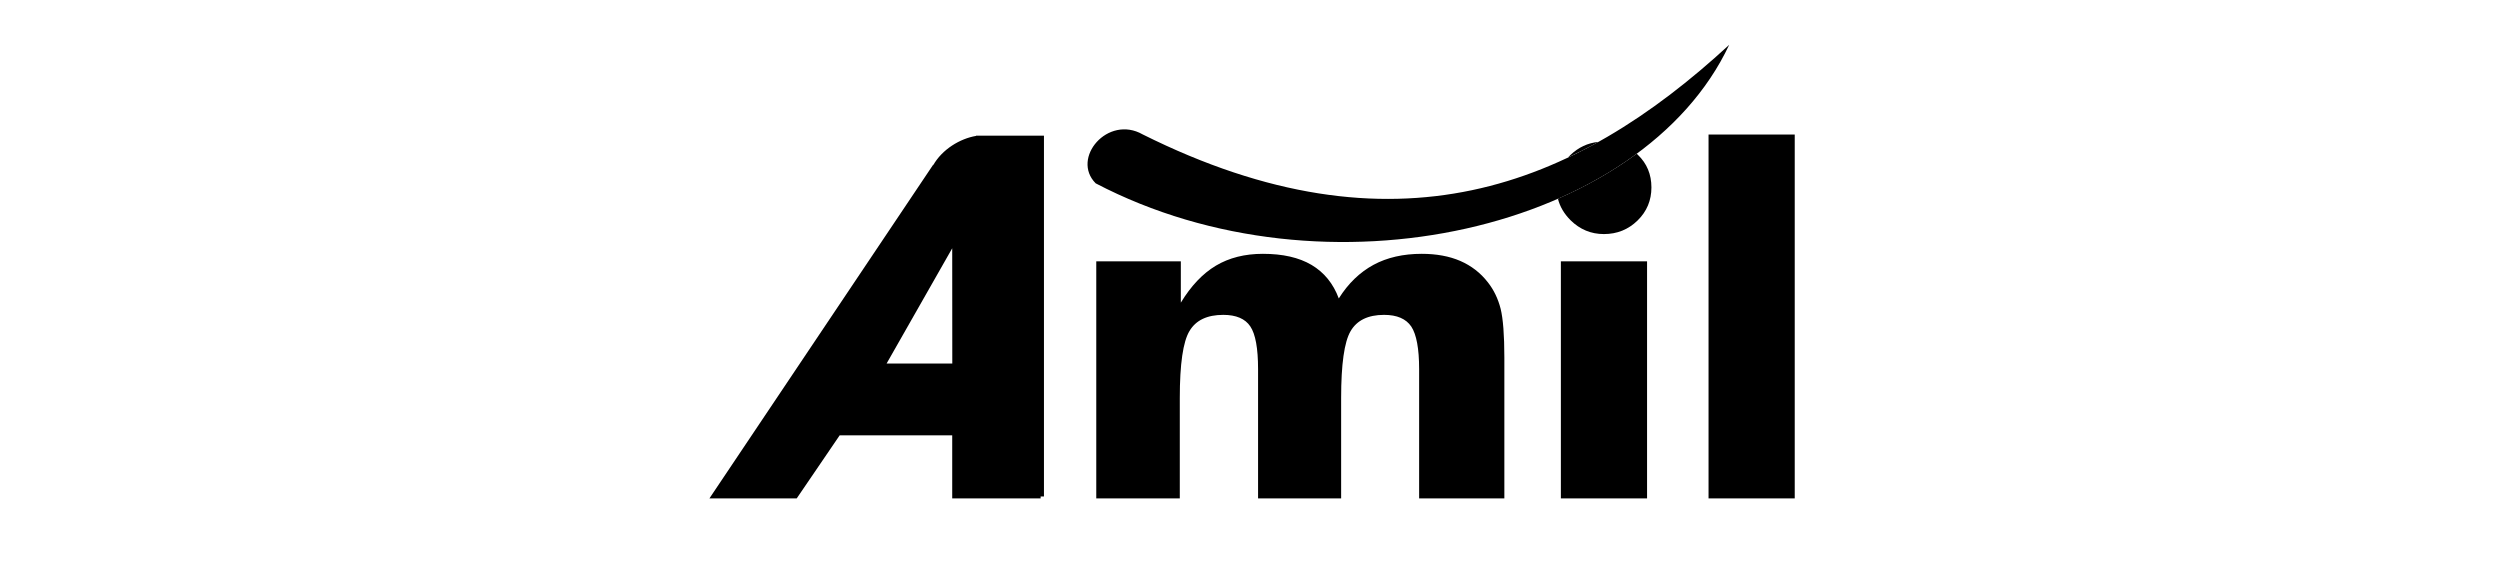 <svg version="1.0" preserveAspectRatio="xMidYMid meet" height="40" viewBox="0 0 132 30" zoomAndPan="magnify" width="176" xmlns:xlink="http://www.w3.org/1999/xlink" xmlns="http://www.w3.org/2000/svg"><defs><clipPath id="7c0d9d57f5"><path clip-rule="nonzero" d="M 37.441 2.367 L 92 2.367 L 92 26.316 L 37.441 26.316 Z M 37.441 2.367"></path></clipPath><clipPath id="deaf7717b5"><path clip-rule="nonzero" d="M 57 7 L 94.781 7 L 94.781 26.316 L 57 26.316 Z M 57 7"></path></clipPath></defs><g clip-path="url(#7c0d9d57f5)"><path fill-rule="evenodd" fill-opacity="1" d="M 60.336 7.098 C 58.492 6.043 56.535 8.355 57.852 9.68 C 70.008 16.039 86.719 12.125 91.301 2.367 C 83.117 9.918 73.586 13.707 60.336 7.098 Z M 44.336 22.984 L 42.066 26.316 L 37.457 26.316 L 49.281 8.684 L 49.266 8.734 C 49.746 7.879 50.699 7.316 51.535 7.176 C 51.535 7.172 51.535 7.168 51.535 7.164 L 55.121 7.164 L 55.121 26.215 L 54.945 26.215 L 54.945 26.316 L 50.277 26.316 L 50.277 22.984 Z M 50.277 13.109 L 46.812 19.195 L 50.281 19.195 Z M 50.277 13.109" fill="#000000"></path></g><g clip-path="url(#deaf7717b5)"><path fill-rule="evenodd" fill-opacity="1" d="M 74.93 26.316 L 74.93 19.488 C 74.93 18.406 74.789 17.656 74.516 17.242 C 74.238 16.832 73.762 16.625 73.078 16.625 C 72.23 16.625 71.641 16.914 71.309 17.488 C 70.977 18.059 70.812 19.234 70.812 21.012 L 70.812 26.316 L 66.426 26.316 L 66.426 19.488 C 66.426 18.391 66.289 17.637 66.016 17.234 C 65.746 16.828 65.266 16.625 64.59 16.625 C 63.738 16.625 63.145 16.906 62.805 17.477 C 62.465 18.039 62.293 19.219 62.293 21.012 L 62.293 26.316 L 57.883 26.316 L 57.883 13.797 L 62.348 13.797 L 62.348 15.98 C 62.883 15.098 63.5 14.445 64.199 14.027 C 64.902 13.609 65.727 13.402 66.68 13.402 C 67.727 13.402 68.582 13.594 69.25 13.988 C 69.914 14.383 70.395 14.969 70.688 15.758 C 71.188 14.961 71.801 14.375 72.52 13.984 C 73.242 13.594 74.094 13.402 75.066 13.402 C 75.844 13.402 76.523 13.527 77.102 13.777 C 77.684 14.031 78.172 14.406 78.562 14.91 C 78.875 15.309 79.098 15.773 79.234 16.305 C 79.363 16.832 79.43 17.691 79.43 18.879 L 79.43 26.316 Z M 82.785 8.32 C 82.828 8.273 82.871 8.23 82.918 8.184 C 83.34 7.781 83.828 7.551 84.395 7.492 C 83.867 7.789 83.332 8.062 82.785 8.32 Z M 86.418 8.117 C 86.438 8.133 86.457 8.152 86.477 8.172 C 86.957 8.633 87.195 9.207 87.195 9.895 C 87.195 10.578 86.953 11.164 86.465 11.641 C 85.973 12.121 85.383 12.359 84.684 12.359 C 84.004 12.359 83.418 12.113 82.926 11.629 C 82.59 11.293 82.363 10.914 82.258 10.492 C 83.77 9.832 85.168 9.035 86.418 8.117 Z M 82.414 26.316 L 82.414 13.797 L 86.965 13.797 L 86.965 26.316 Z M 90.211 26.316 L 90.211 7.105 L 94.762 7.105 L 94.762 26.316 Z M 90.211 26.316" fill="#000000"></path></g></svg>